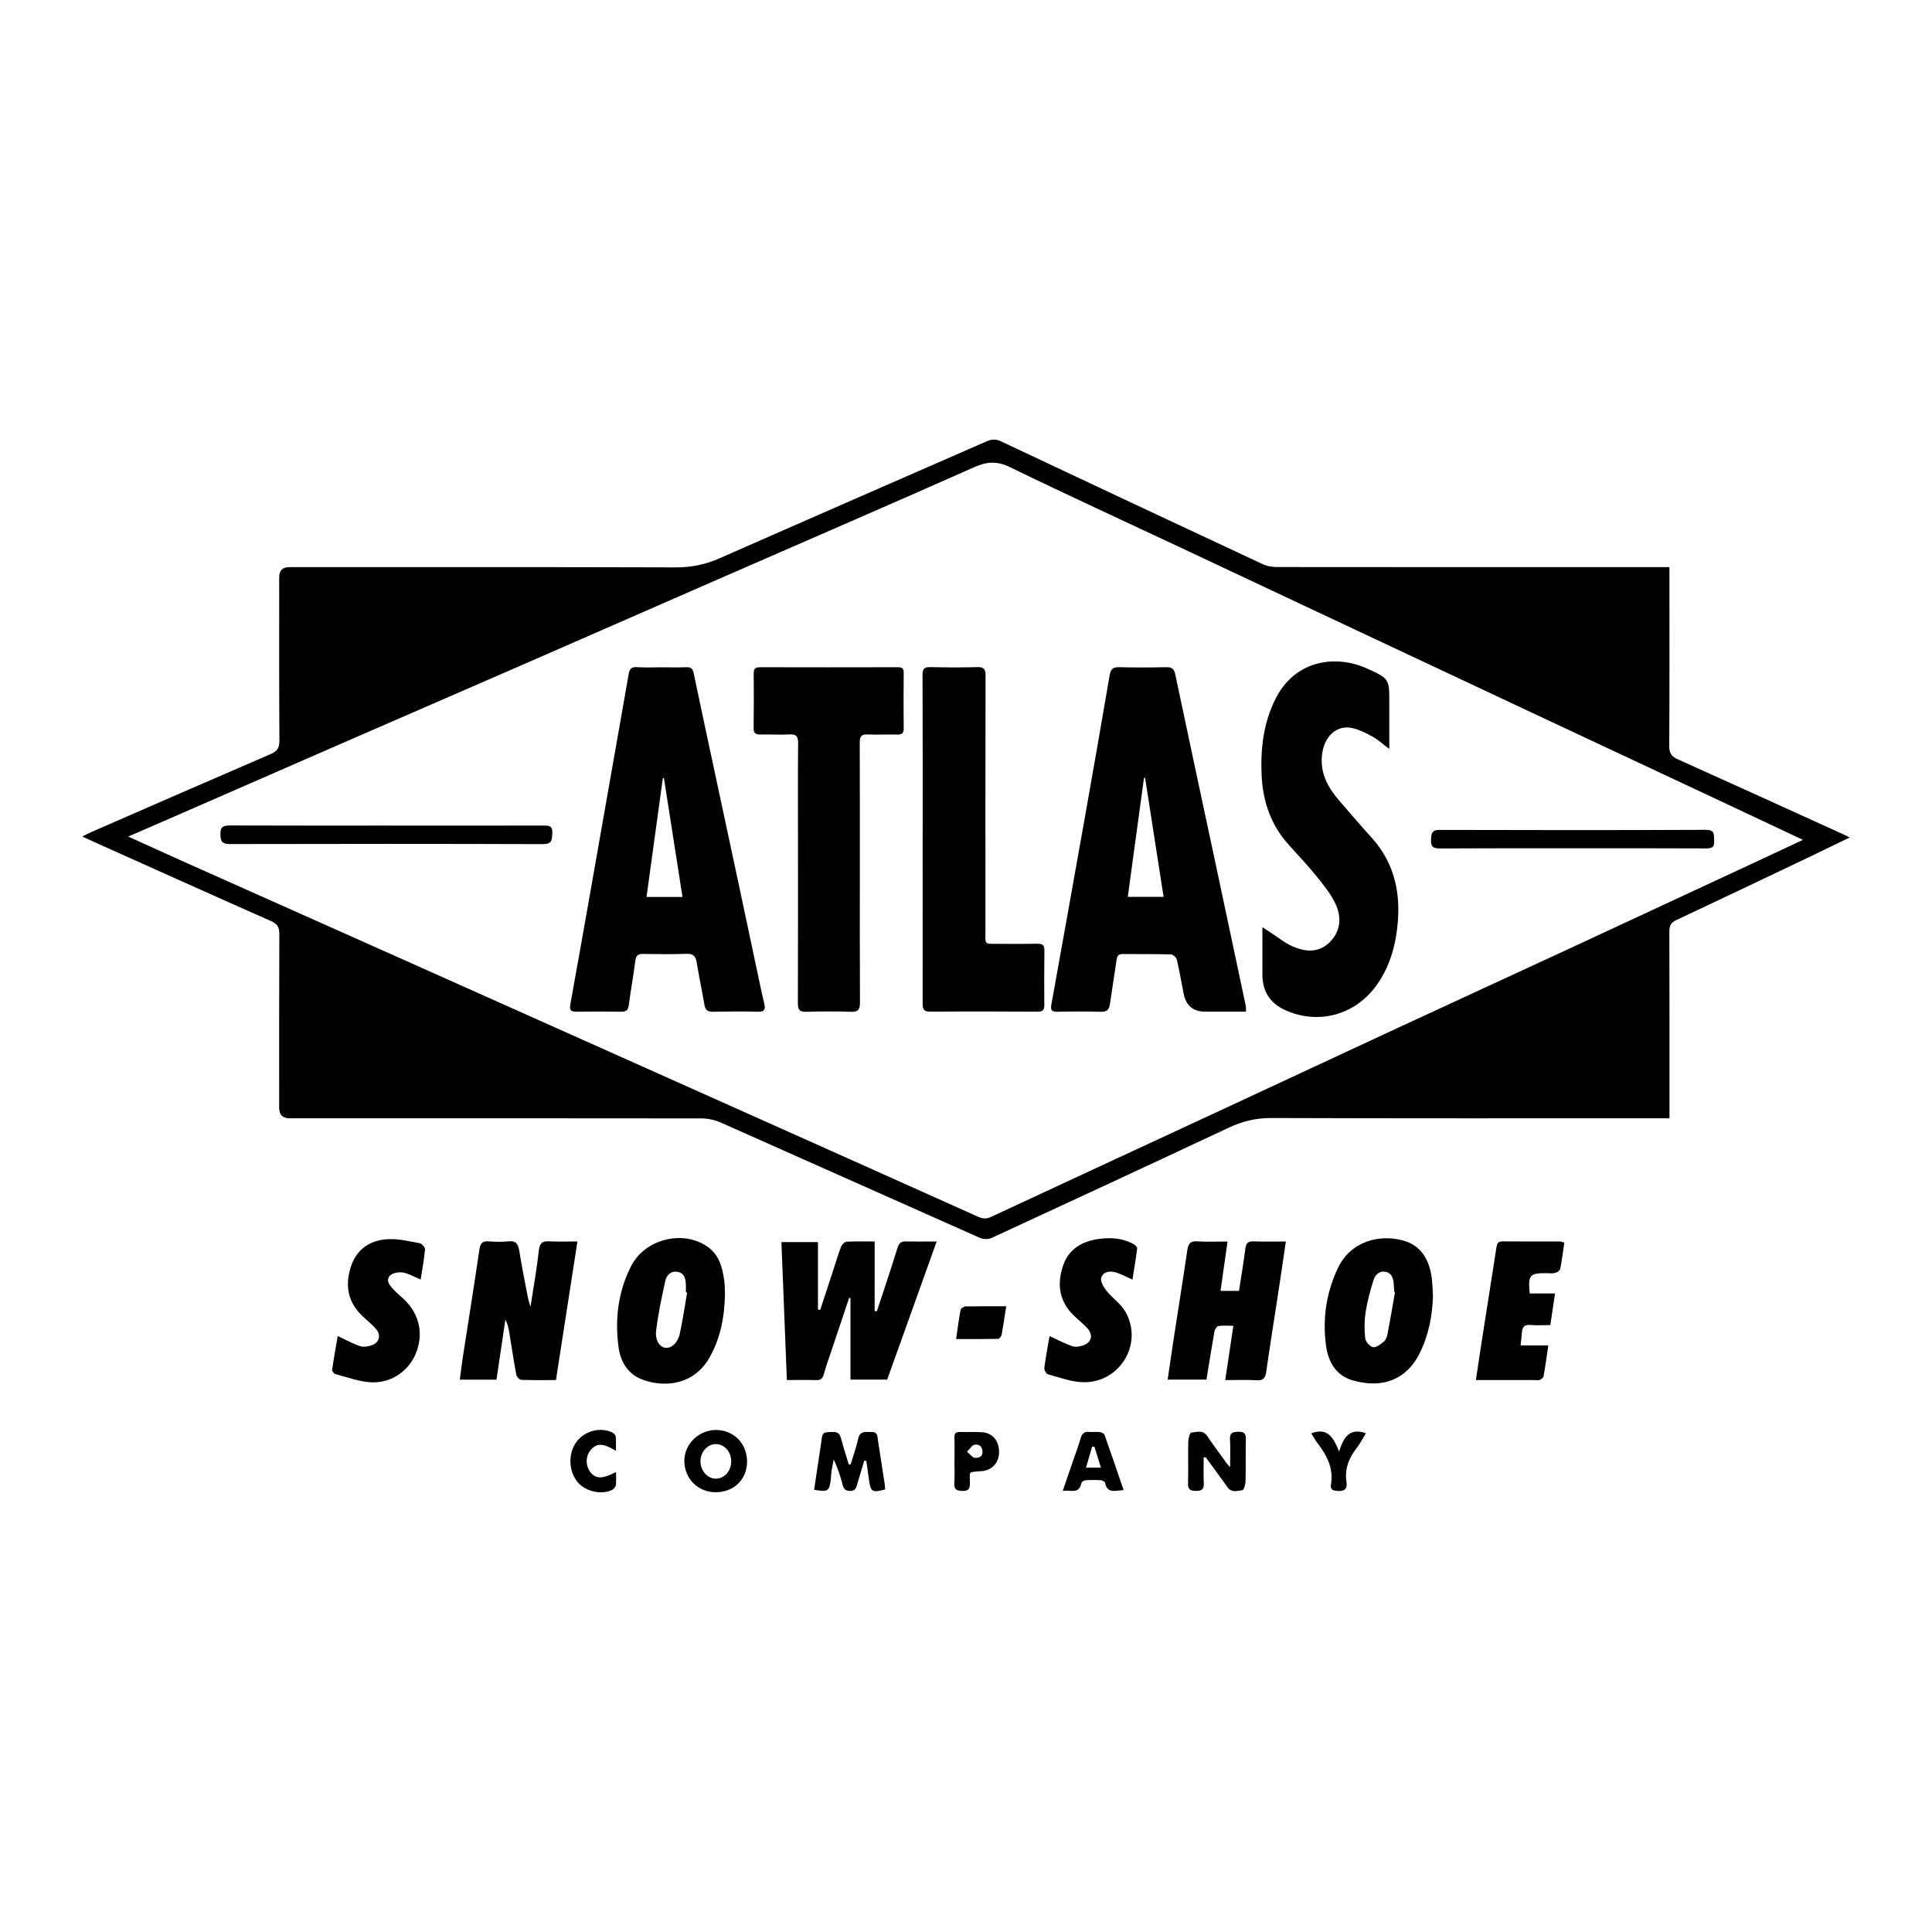 <svg xmlns="http://www.w3.org/2000/svg" id="Layer_2" viewBox="0 0 500 500"><defs><style>.cls-1{fill:none;}</style></defs><g id="Layer_1-2"><rect class="cls-1" width="500" height="500"></rect><path d="M21.29,216.48c1.03-.5,1.7-.86,2.4-1.17,15.44-6.73,30.87-13.48,46.34-20.15,1.65-.71,2.29-1.54,2.28-3.4-.09-14.12-.05-28.24-.05-42.35q0-2.63,2.57-2.63c33.34,0,66.68-.05,100.02.06,4.07.01,7.74-.74,11.44-2.38,22.97-10.13,45.99-20.15,68.99-30.22,1.31-.57,2.4-.68,3.78-.02,22.58,10.66,45.18,21.26,67.81,31.82,1.1.52,2.45.71,3.69.71,32.87.04,65.74.03,98.61.02.86,0,1.72,0,2.88,0,0,.89,0,1.6,0,2.31,0,14.66.04,29.31-.05,43.97-.01,1.84.56,2.71,2.22,3.46,14.45,6.49,28.86,13.06,43.28,19.62.28.13.55.27,1.21.6-3.51,1.7-6.68,3.25-9.86,4.77-11.69,5.57-23.38,11.14-35.1,16.65-1.38.65-1.73,1.51-1.72,2.96.05,15.19.03,30.39.03,45.58,0,.79,0,1.59,0,2.72-.94,0-1.71,0-2.49,0-33.54,0-67.09.05-100.63-.07-3.97-.01-7.47.87-10.99,2.52-20.42,9.58-40.87,19.08-61.35,28.53-.83.38-2.15.34-3-.03-22.39-9.93-44.75-19.95-67.14-29.88-1.53-.68-3.34-1.04-5.02-1.04-35.49-.05-70.98-.03-106.48-.03q-2.71,0-2.71-2.74c0-14.99-.02-29.98.04-44.98,0-1.71-.49-2.59-2.12-3.31-15.47-6.84-30.89-13.79-46.32-20.71-.72-.32-1.44-.67-2.56-1.19ZM466.59,217.35c-7.34-3.45-14.18-6.68-21.04-9.9-16.35-7.67-32.71-15.32-49.06-22.99-15.5-7.27-30.99-14.55-46.48-21.83-15.01-7.05-30-14.12-45.01-21.17-14.52-6.82-29.11-13.5-43.54-20.52-3.38-1.65-5.98-1.53-9.33-.04-21.4,9.52-42.91,18.8-64.38,28.18-17.1,7.47-34.19,14.96-51.29,22.43-14.64,6.39-29.3,12.73-43.94,19.11-15.82,6.89-31.62,13.81-47.44,20.71-3.85,1.68-7.72,3.35-11.9,5.17,5.19,2.35,9.99,4.55,14.81,6.7,20.41,9.11,40.83,18.21,61.24,27.32,25.68,11.47,51.35,22.95,77.03,34.43,22.3,9.97,44.6,19.94,66.88,29.95,1.21.54,2.16.59,3.39.01,20.63-9.61,41.29-19.17,61.93-28.75,14.37-6.67,28.71-13.39,43.08-20.05,14.92-6.92,29.86-13.78,44.78-20.69,16.26-7.54,32.51-15.11,48.76-22.67,3.7-1.72,7.39-3.46,11.51-5.39Z"></path><path d="M229.61,357.04h-9.51v-21.11c-.12,0-.24-.02-.35-.03-1.54,4.61-3.09,9.22-4.63,13.83-.66,1.97-1.37,3.93-1.92,5.93-.3,1.09-.79,1.55-1.95,1.51-2.47-.07-4.95-.02-7.61-.02-.47-11.95-.93-23.74-1.41-35.7h9.46v17.48c.19.02.39.04.58.06,1.14-3.48,2.29-6.96,3.43-10.43.65-1.98,1.22-3.98,1.97-5.92.21-.55.93-1.25,1.45-1.28,2.26-.14,4.53-.06,7.24-.06v18.01c.19,0,.39.02.58.03,1.79-5.45,3.64-10.88,5.32-16.36.4-1.29.94-1.74,2.23-1.7,2.53.07,5.05.02,7.92.02-4.35,12.15-8.58,23.94-12.81,35.75Z"></path><path d="M143.9,357.16c-3.12,0-6.07.06-9.01-.06-.46-.02-1.18-.78-1.27-1.3-.69-3.69-1.23-7.41-1.85-11.12-.18-1.08-.43-2.14-.98-3.15-.76,5.14-1.52,10.27-2.3,15.52h-9.49c.28-2.09.51-4.06.81-6.02,1.42-9.22,2.91-18.43,4.26-27.67.23-1.59.78-2.23,2.41-2.1,1.67.13,3.38.19,5.03,0,2.07-.25,2.61.73,2.9,2.55.63,4.04,1.46,8.06,2.23,12.08.12.62.34,1.22.65,2.32.8-5.22,1.65-9.88,2.16-14.57.21-1.96.93-2.49,2.75-2.38,2.26.13,4.54.03,7.24.03-1.87,12.1-3.7,23.92-5.56,35.88Z"></path><path d="M332.78,321.28c-.72,4.89-1.39,9.53-2.1,14.16-.99,6.51-2.06,13-2.97,19.52-.23,1.64-.71,2.35-2.49,2.25-2.6-.16-5.21-.04-8.13-.04.7-4.72,1.37-9.19,2.1-14.06-1.42,0-2.67-.12-3.88.07-.41.06-.91.87-1.01,1.4-.73,4.1-1.38,8.21-2.07,12.46h-10.04c.47-3.22.92-6.37,1.4-9.52,1.22-7.96,2.5-15.92,3.67-23.89.24-1.66.7-2.51,2.61-2.37,2.46.18,4.94.04,7.82.04-.62,4.38-1.21,8.5-1.82,12.78h4.78c.56-3.64,1.18-7.27,1.64-10.91.18-1.4.65-1.96,2.14-1.9,2.73.11,5.47.03,8.34.03Z"></path><path d="M370.85,335.45c-.17,5.24-1.15,10.25-3.54,14.96-3.22,6.35-9.21,9.12-17.2,6.84-4.36-1.24-6.33-4.77-6.91-8.85-.98-6.98,0-13.82,3.05-20.23,3.38-7.1,10.9-8.77,16.87-7.13,4.73,1.3,6.76,5.01,7.4,9.59.22,1.59.23,3.21.33,4.81ZM361.05,334.4c-.07-.02-.15-.03-.22-.05-.04-.67-.07-1.34-.13-2.01-.12-1.48-.46-2.9-2.17-3.2-1.72-.3-2.69.92-3.11,2.29-.82,2.67-1.57,5.39-2,8.15-.34,2.22-.35,4.54-.1,6.77.1.88,1.22,2.16,2.04,2.3.84.14,1.97-.77,2.78-1.45.51-.43.82-1.25.95-1.95.7-3.61,1.3-7.24,1.94-10.87Z"></path><path d="M187.63,334.77c-.11,6.01-1.15,11.57-4.06,16.65-4.16,7.27-12.06,7.7-17.55,5.52-3.6-1.43-5.44-4.59-5.94-8.3-.98-7.27-.12-14.35,3.24-20.95,3.62-7.12,13.6-9.53,19.94-4.93,2.91,2.11,3.69,5.32,4.17,8.62.18,1.19.14,2.41.19,3.39ZM177.82,334.5c-.11-.02-.22-.03-.32-.05,0-.67.03-1.34,0-2.01-.08-1.47-.34-2.93-2.07-3.27-1.79-.35-2.92.83-3.25,2.33-.94,4.29-1.88,8.61-2.38,12.97-.29,2.52,1.04,4.21,2.43,4.34,1.55.15,3.17-1.24,3.7-3.65.77-3.52,1.28-7.1,1.9-10.66Z"></path><path d="M87.42,345.77c2.15,1,3.9,2,5.78,2.62.92.3,2.15.08,3.1-.27,1.93-.72,2.37-2.69.97-4.23-1.16-1.29-2.54-2.39-3.78-3.61-3.66-3.63-4.18-8-2.62-12.64,1.49-4.42,4.98-6.7,9.46-6.94,2.74-.15,5.54.54,8.28,1.04.57.1,1.43,1.08,1.39,1.59-.23,2.57-.71,5.12-1.13,7.82-1.56-.68-2.79-1.36-4.11-1.73-.85-.23-1.89-.18-2.73.08-1.61.5-2.08,1.81-1.09,3.16.86,1.17,2,2.16,3.1,3.13,4.22,3.71,5.62,8.71,3.83,13.83-1.71,4.88-6.27,8.35-11.77,8.12-3.13-.13-6.22-1.33-9.31-2.13-.37-.1-.89-.77-.84-1.11.42-2.9.95-5.78,1.46-8.72Z"></path><path d="M293.07,331.16c-1.54-.69-2.78-1.36-4.1-1.8-1.59-.53-3.41-.35-3.97,1.28-.31.89.6,2.45,1.35,3.4,1.53,1.92,3.75,3.39,4.93,5.48,4.61,8.14-1.3,18.23-10.75,18.2-3.11,0-6.24-1.23-9.32-2.05-.45-.12-1.01-1.11-.94-1.63.35-2.78.88-5.54,1.35-8.27,1.99.91,3.85,1.9,5.82,2.61.8.29,1.87.14,2.72-.13,2.33-.73,2.88-2.73,1.22-4.53-1.22-1.33-2.7-2.42-3.94-3.73-3.48-3.67-3.85-8.03-2.28-12.55,1.47-4.24,4.92-6.2,9.18-6.8,3.04-.42,6.04-.24,8.82,1.22.48.25,1.18.82,1.14,1.17-.32,2.7-.79,5.38-1.22,8.13Z"></path><path d="M381.96,357.16c.59-3.91,1.11-7.48,1.67-11.05,1.2-7.69,2.43-15.38,3.61-23.08.16-1.03.29-1.78,1.62-1.76,4.97.05,9.94.01,14.91.03.31,0,.62.16,1.08.29-.35,2.31-.62,4.57-1.07,6.79-.09.44-.82.93-1.33,1.06-.76.18-1.6.06-2.41.05-4.16,0-4.6.51-4.16,5.26,1,0,2.05,0,3.09,0s2.11,0,3.47,0c-.42,2.84-.8,5.39-1.22,8.18-1.79,0-3.46.12-5.1-.03-1.63-.15-2.17.58-2.26,2.02-.06,1-.21,1.99-.34,3.28h7.18c-.43,2.89-.78,5.47-1.24,8.04-.06.36-.62.7-1.03.9-.26.14-.66.02-.99.02-5.02,0-10.05,0-15.46,0Z"></path><path d="M220.13,379.02c.67-2.22,1.47-4.41,1.96-6.67.47-2.18,2.02-1.69,3.43-1.75,1.64-.08,1.54,1.13,1.7,2.18.57,3.72,1.15,7.43,1.72,11.15.08.51.09,1.04.14,1.53-3.36.9-3.75.66-4.19-2.47-.23-1.64-.46-3.27-.68-4.91-.18-.02-.37-.04-.55-.06-.59,1.98-1.18,3.97-1.77,5.95-.29.96-.44,1.9-1.89,1.89-1.32-.01-1.69-.64-1.97-1.74-.55-2.13-1.24-4.23-2.26-6.4-.19.98-.4,1.96-.56,2.95-.1.66-.12,1.34-.19,2.01-.34,3.26-.67,3.49-4.33,2.88.49-3.28.98-6.56,1.48-9.85.12-.8.26-1.59.36-2.39.34-2.73.34-2.67,3.05-2.72,1.27-.03,1.77.49,2.08,1.65.59,2.26,1.32,4.49,1.99,6.73.16.02.32.04.48.05Z"></path><path d="M311.51,377.19c0,2.25-.07,4.5.03,6.74.07,1.57-.62,1.92-2.04,1.91-1.39-.01-2.09-.31-2.04-1.9.1-3.62-.02-7.25.06-10.87.02-.81.41-2.26.74-2.3,1.42-.15,3.04-.81,4.18.89,1.6,2.39,3.34,4.69,5.02,7.03.14.2.33.37.89,1,0-2.73.11-4.97-.03-7.18-.11-1.76.75-1.94,2.17-1.97,1.5-.03,1.98.47,1.94,1.98-.1,3.62.01,7.25-.08,10.87-.02.8-.43,2.21-.81,2.26-1.29.18-2.8.74-3.86-.76-1.85-2.61-3.77-5.18-5.66-7.77l-.52.08Z"></path><path d="M193.34,378.31c-.03,4.57-3.4,7.86-8.09,7.88-4.61.02-8.15-3.52-8.15-8.14,0-4.4,3.89-8.09,8.41-7.97,4.51.11,7.86,3.63,7.83,8.23ZM189.23,378.12c-.02-2.48-1.81-4.42-4.04-4.39-2.15.03-3.97,2.14-3.91,4.55.05,2.46,1.92,4.47,4.07,4.4,2.21-.08,3.91-2.07,3.88-4.56Z"></path><path d="M290.77,385.63c-2.19.14-4.21.97-4.78-1.88-.06-.29-.69-.64-1.07-.67-1.33-.08-2.68-.08-4.01.01-.38.03-.99.42-1.05.74-.6,2.94-2.74,1.73-4.82,1.99.99-2.87,1.85-5.38,2.71-7.89.65-1.9,1.37-3.78,1.92-5.71.36-1.26,1.01-1.77,2.3-1.64.86.08,1.75-.07,2.61.04.46.06,1.14.35,1.27.71,1.66,4.65,3.23,9.32,4.94,14.29ZM283.22,374.37c-.19.02-.39.03-.58.05-.51,1.74-1.02,3.48-1.59,5.41h3.87c-.62-1.99-1.16-3.73-1.7-5.46Z"></path><path d="M247.02,378c0-1.94.05-3.89-.02-5.83-.04-1.1.26-1.62,1.44-1.58,1.87.06,3.76-.04,5.63.06,2.71.15,4.4,2.08,4.49,4.96.08,2.68-1.56,4.71-4.14,5.09-.2.03-.4,0-.6.03-3.31.35-2.85-.18-2.81,3.12.02,1.44-.35,2.03-1.91,2-1.49-.03-2.23-.34-2.12-2.02.13-1.94.03-3.89.03-5.83h0ZM250.25,375.7c.94.78,1.45,1.54,2,1.58.97.06,2.09-.19,2.02-1.62-.06-1.35-.92-1.99-2.13-1.76-.57.11-1,.92-1.89,1.8Z"></path><path d="M159.4,375.46c-3.4-2.02-4.93-2.02-6.5-.24-1.37,1.55-1.42,4.07-.12,5.75,1.39,1.8,3.07,1.84,6.64,0,0,1.23.11,2.35-.05,3.43-.07.46-.59,1.03-1.05,1.24-2.86,1.32-7.02.26-8.95-2.21-2.32-2.97-2.33-7.56-.03-10.47,2.12-2.68,6.03-3.68,9.06-2.26.41.19.9.69.95,1.1.13,1.09.04,2.21.04,3.64Z"></path><path d="M260.41,338.07c-.42,2.66-.76,5.04-1.2,7.39-.08.4-.58,1.04-.89,1.04-3.52.07-7.05.05-10.89.05.4-2.72.71-5.15,1.17-7.56.07-.37.81-.88,1.25-.89,3.4-.07,6.81-.04,10.55-.04Z"></path><path d="M339.34,370.96c4.19-1.64,5.75,1.04,7.22,4.7,1.21-3.91,2.85-6.2,6.93-4.73-.79,1.29-1.47,2.64-2.38,3.81-2.02,2.6-3.16,5.42-2.65,8.76.29,1.87-.53,2.51-2.38,2.35-1.15-.1-1.85-.37-1.63-1.63.7-4.1-.96-7.42-3.34-10.54-.64-.84-1.16-1.78-1.76-2.71Z"></path><path d="M171.21,172.7c2.15,0,4.3.06,6.45-.02,1.18-.05,1.63.39,1.86,1.53,1.61,7.75,3.29,15.49,4.94,23.24,2.25,10.5,4.5,20.99,6.74,31.49,1.81,8.46,3.59,16.93,5.39,25.4.38,1.77.75,3.54,1.18,5.3.35,1.46.2,2.26-1.66,2.2-3.89-.12-7.79-.07-11.69,0-1.38.03-1.9-.58-2.12-1.84-.63-3.64-1.39-7.25-1.99-10.9-.26-1.58-.85-2.31-2.6-2.25-3.76.13-7.52.09-11.29.03-1.23-.02-1.79.34-1.97,1.64-.51,3.86-1.2,7.69-1.71,11.55-.16,1.24-.59,1.77-1.88,1.76-3.9-.05-7.79-.06-11.69,0-1.5.03-1.82-.52-1.56-1.94,1.88-10.37,3.71-20.74,5.54-31.11,1.61-9.12,3.2-18.24,4.81-27.37,1.58-8.99,3.18-17.97,4.74-26.96.21-1.23.62-1.88,2.07-1.79,2.14.14,4.3.04,6.45.04h0ZM176.63,232.14c-1.62-10.35-3.21-20.55-4.8-30.75h-.29c-1.4,10.2-2.8,20.4-4.22,30.75h9.31Z"></path><path d="M322.46,261.81c-3.6,0-7.07,0-10.54,0q-4.66,0-5.58-4.59c-.59-2.96-1.09-5.94-1.78-8.87-.13-.56-.98-1.34-1.51-1.35-4.16-.12-8.33-.05-12.5-.1-1.33-.02-1.48.77-1.62,1.79-.53,3.72-1.16,7.43-1.68,11.16-.2,1.45-.8,2.04-2.36,2-3.76-.11-7.53-.09-11.29-.01-1.4.03-1.76-.45-1.52-1.79,2.88-15.99,5.75-31.98,8.59-47.98,2.2-12.43,4.39-24.86,6.5-37.3.27-1.59.82-2.14,2.44-2.1,4.1.1,8.2.08,12.3,0,1.44-.03,1.96.5,2.25,1.88,3.56,16.87,7.18,33.74,10.78,50.6,2.49,11.68,4.97,23.37,7.44,35.05.09.44.05.9.09,1.62ZM291.86,232.11h9.28c-1.61-10.38-3.2-20.59-4.79-30.8-.1.02-.19.04-.29.05-1.39,10.2-2.78,20.41-4.19,30.74Z"></path><path d="M359.54,193.82c-1.72-1.29-2.91-2.39-4.27-3.15-1.62-.9-3.34-1.78-5.12-2.21-4.23-1.02-7.61,2.14-8.05,7.25-.4,4.66,1.72,8.3,4.61,11.64,2.73,3.14,5.43,6.31,8.23,9.39,6.21,6.85,7.72,14.96,6.61,23.83-.66,5.28-2.23,10.19-5.41,14.56-5.51,7.56-14.94,10.14-23.46,6.32q-5.96-2.67-5.97-9.23c0-3.94,0-7.88,0-12.25.83.53,1.4.9,1.97,1.27,1.97,1.26,3.81,2.82,5.93,3.72,3.27,1.39,6.68,1.72,9.54-1.14,2.84-2.84,3.05-6.39,1.57-9.7-1.26-2.81-3.36-5.29-5.32-7.73-2.27-2.82-4.82-5.41-7.21-8.14-4.48-5.13-6.44-11.23-6.7-17.94-.26-6.79.53-13.39,3.67-19.56,5.06-9.96,15.54-11.44,23.76-7.69,5.69,2.6,5.63,2.73,5.63,8.93,0,3.75,0,7.5,0,11.81Z"></path><path d="M222.53,226.03c0,11.15-.03,22.31.03,33.46,0,1.68-.4,2.42-2.24,2.36-3.89-.12-7.79-.12-11.69,0-1.76.06-2.14-.61-2.14-2.21.05-13.97.03-27.95.03-41.92,0-8.47-.05-16.93.03-25.39.02-1.78-.49-2.36-2.27-2.26-2.48.14-4.97-.05-7.45.03-1.3.04-1.81-.39-1.79-1.71.05-4.7.07-9.41.02-14.11-.01-1.27.47-1.6,1.66-1.6,11.89.03,23.78.03,35.67,0,1.14,0,1.51.36,1.49,1.51-.06,4.77-.05,9.54,0,14.31.01,1.25-.47,1.64-1.67,1.61-2.55-.06-5.11.08-7.66-.04-1.64-.08-2.06.55-2.05,2.1.05,11.29.03,22.57.03,33.86h0Z"></path><path d="M238.79,217.02c0-14.12.03-28.23-.04-42.35,0-1.68.53-2.05,2.06-2.02,4.03.09,8.07.11,12.1,0,1.7-.05,2.15.52,2.15,2.18-.05,21.98-.04,43.96-.03,65.94,0,3.85-.43,3.48,3.41,3.5,3.36.01,6.72.04,10.08-.03,1.31-.03,1.79.41,1.77,1.73-.06,4.7-.06,9.41-.02,14.11,0,1.28-.41,1.75-1.75,1.74-9.27-.05-18.55-.08-27.82,0-1.99.02-1.92-1.1-1.92-2.46.02-14.12,0-28.23,0-42.35h.01Z"></path><path d="M100.17,213.67c13.43,0,26.86.01,40.29-.02,1.47,0,2.62-.08,2.48,2.02-.11,1.67-.01,2.79-2.38,2.79-27-.09-53.99-.08-80.99-.02-1.92,0-2.49-.49-2.53-2.45-.05-2.14.87-2.37,2.63-2.36,13.5.05,27,.03,40.49.03h0Z"></path><path d="M406.89,219.54c-11.41,0-22.83-.03-34.24.04-1.75.01-2.39-.45-2.3-2.26.07-1.61.15-2.55,2.25-2.54,22.96.07,45.92.08,68.89-.02,2.42,0,2.02,1.31,2.13,2.79.12,1.67-.53,2.03-2.08,2.02-11.55-.06-23.1-.03-34.64-.03Z"></path></g></svg>